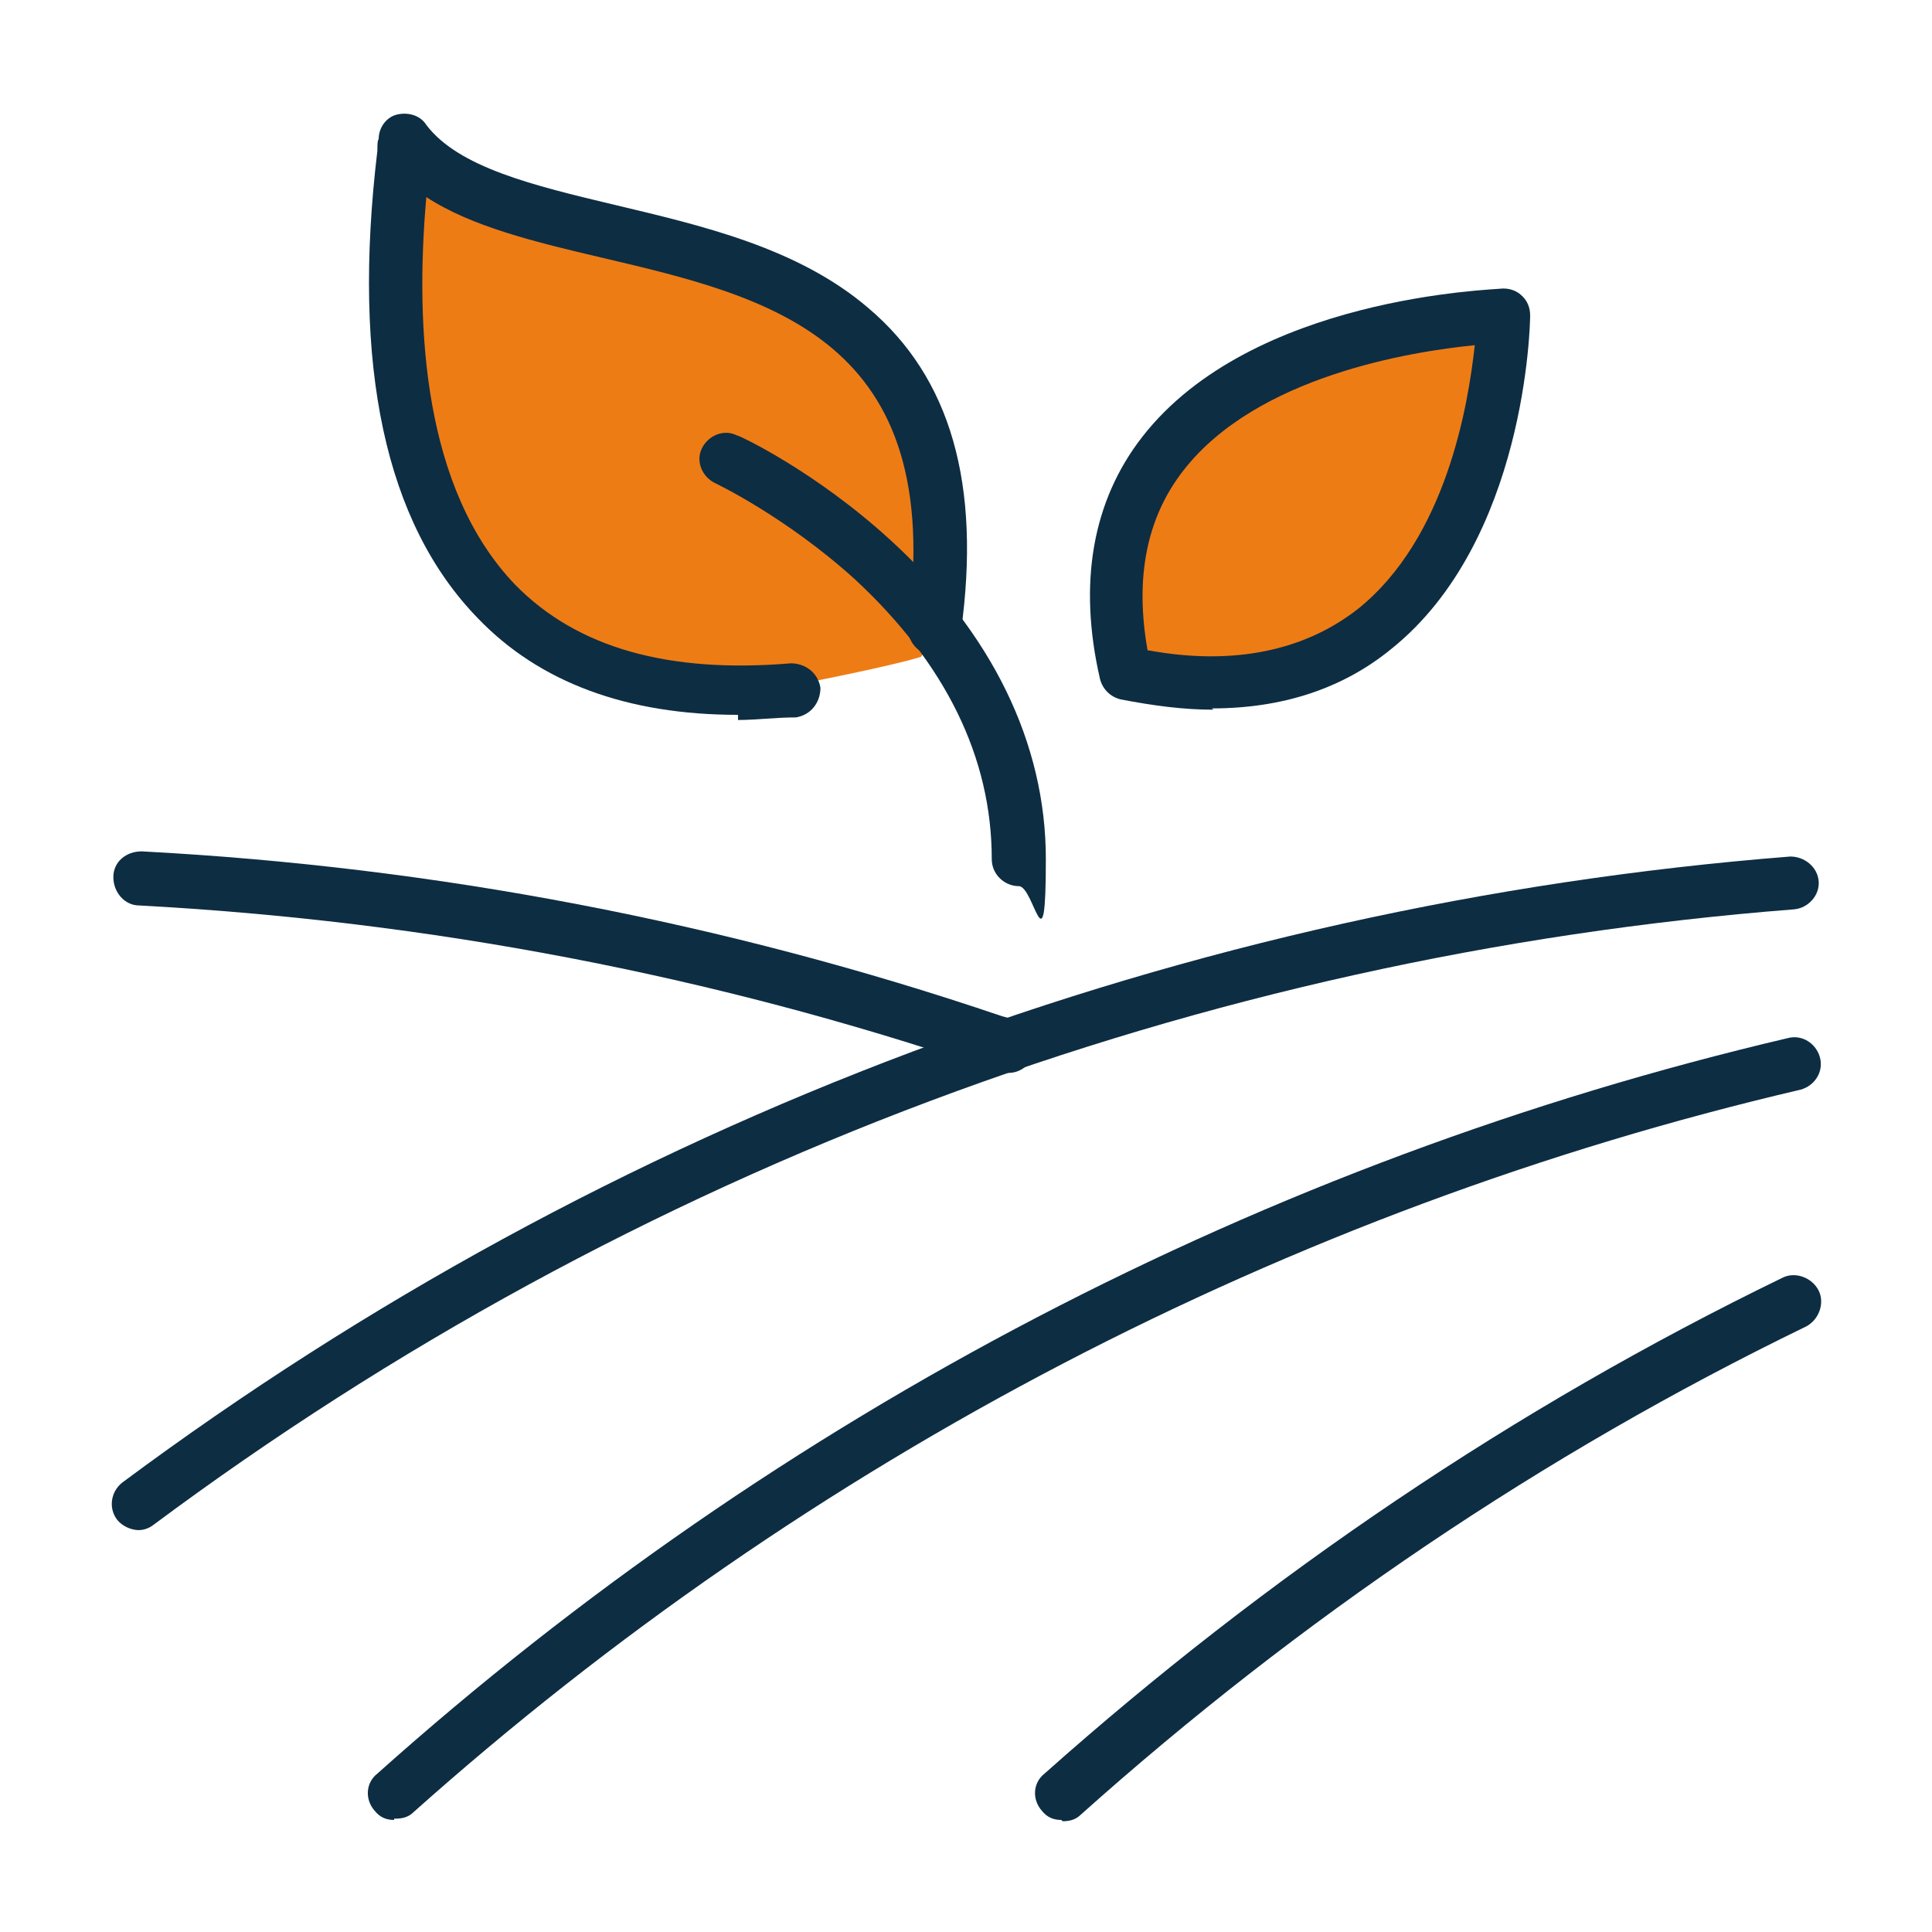 <?xml version="1.0" encoding="UTF-8"?>
<svg id="Capa_1" xmlns="http://www.w3.org/2000/svg" version="1.1" viewBox="0 0 150 150">
  <!-- Generator: Adobe Illustrator 29.3.1, SVG Export Plug-In . SVG Version: 2.1.0 Build 151)  -->
  <defs>
    <style>
      .st0 {
        fill: #0d2d43;
      }

      .st1 {
        fill: #ee7c15;
      }
    </style>
  </defs>
  <path class="st1" d="M72.6,48.6c0,0,.2.3.3.4l-1.4,2c-2.6.8-9.9,2.2-9.9,2.2C23,56.8,31.5,12.9,31.5,10.8c8.7,11.6,46,1.4,41.1,37.8Z"/>
  <path class="st1" d="M116.7,24.5s-.3,33.9-29.3,27.7c-6.2-26.9,29.3-27.7,29.3-27.7Z"/>
  <path class="st0" d="M10.8,118.8c-.6,0-1.3-.3-1.7-.8-.7-.9-.5-2.2.4-2.9,37.8-28.1,82.6-44.9,129.5-48.6,1.1,0,2.1.8,2.2,1.9s-.8,2.1-1.9,2.2c-46.1,3.6-90.2,20.1-127.4,47.8-.4.3-.8.4-1.2.4h0Z"/>
  <path class="st0" d="M30.6,141.3c-.6,0-1.1-.2-1.5-.7-.8-.9-.7-2.2.2-2.9,31.2-27.9,69-47.6,109.5-57.1,1.1-.3,2.2.4,2.5,1.5s-.4,2.2-1.5,2.5c-39.8,9.3-77,28.7-107.7,56.1-.4.4-.9.5-1.4.5h-.1Z"/>
  <path class="st0" d="M82.4,141.3c-.6,0-1.1-.2-1.5-.7-.8-.9-.7-2.2.2-2.9,17.3-15.4,36.5-28.4,57.3-38.5,1-.5,2.3,0,2.8,1s0,2.3-1,2.8c-20.4,9.9-39.3,22.7-56.3,37.9-.4.4-.9.5-1.4.5h0Z"/>
  <path class="st0" d="M78.2,83.2h-.6l-1.1-.3h0c-21.2-7.2-43.3-11.4-65.7-12.6-1.1,0-2-1-2-2.2s1-2,2.2-2c22.8,1.2,45.3,5.5,66.8,12.8l1.1.3c1.1.3,1.7,1.5,1.4,2.6-.3.9-1.1,1.5-2,1.5h-.1Z"/>
  <path class="st0" d="M57.3,55.5c-8.6,0-15.4-2.5-20.2-7.5-7.2-7.4-9.8-19.6-7.8-36.3,0-.4,0-.8.1-.9,0-.9.6-1.7,1.4-1.9s1.8,0,2.3.8c2.5,3.3,8.3,4.7,14.6,6.2,6.7,1.6,14.2,3.3,19.7,8,6.4,5.4,8.8,13.7,7.2,25.2-.2,1.1-1.2,1.9-2.3,1.8-1.1-.2-1.9-1.2-1.8-2.3,3-22.3-10.6-25.5-23.8-28.6-5.1-1.2-10.1-2.4-13.6-4.7-.9,10.2-.2,22.7,6.9,30.1,4.8,4.9,11.9,6.9,21.4,6.1,1.1,0,2.1.7,2.3,1.9,0,1.1-.7,2.1-1.9,2.3-1.6,0-3.1.2-4.5.2v-.4Z"/>
  <path class="st0" d="M94.2,55.1c-2.3,0-4.6-.3-7.2-.8-.8-.2-1.4-.8-1.6-1.6-1.7-7.4-.6-13.8,3.3-18.8,8.5-10.9,27.2-11.4,28-11.5.6,0,1.1.2,1.5.6s.6.9.6,1.5-.3,17.5-10.8,25.9c-3.8,3.1-8.5,4.6-13.9,4.6h0ZM89.2,50.5c6.6,1.2,12.1,0,16.2-3.2,6.9-5.5,8.6-15.9,9.1-20.5-5,.5-16.9,2.4-22.6,9.7-2.9,3.7-3.8,8.4-2.8,14h.1Z"/>
  <path class="st0" d="M79.1,68.8c-1.1,0-2.1-.9-2.1-2.1,0-7.9-3.6-15.2-10.6-21.7-5.4-4.9-10.9-7.5-10.9-7.5-1-.5-1.5-1.7-1-2.7s1.7-1.5,2.7-1c.2,0,6.1,2.8,11.9,8.1,7.9,7.2,12.1,15.8,12.1,24.8s-.9,2.1-2.1,2.1Z"/>
</svg>